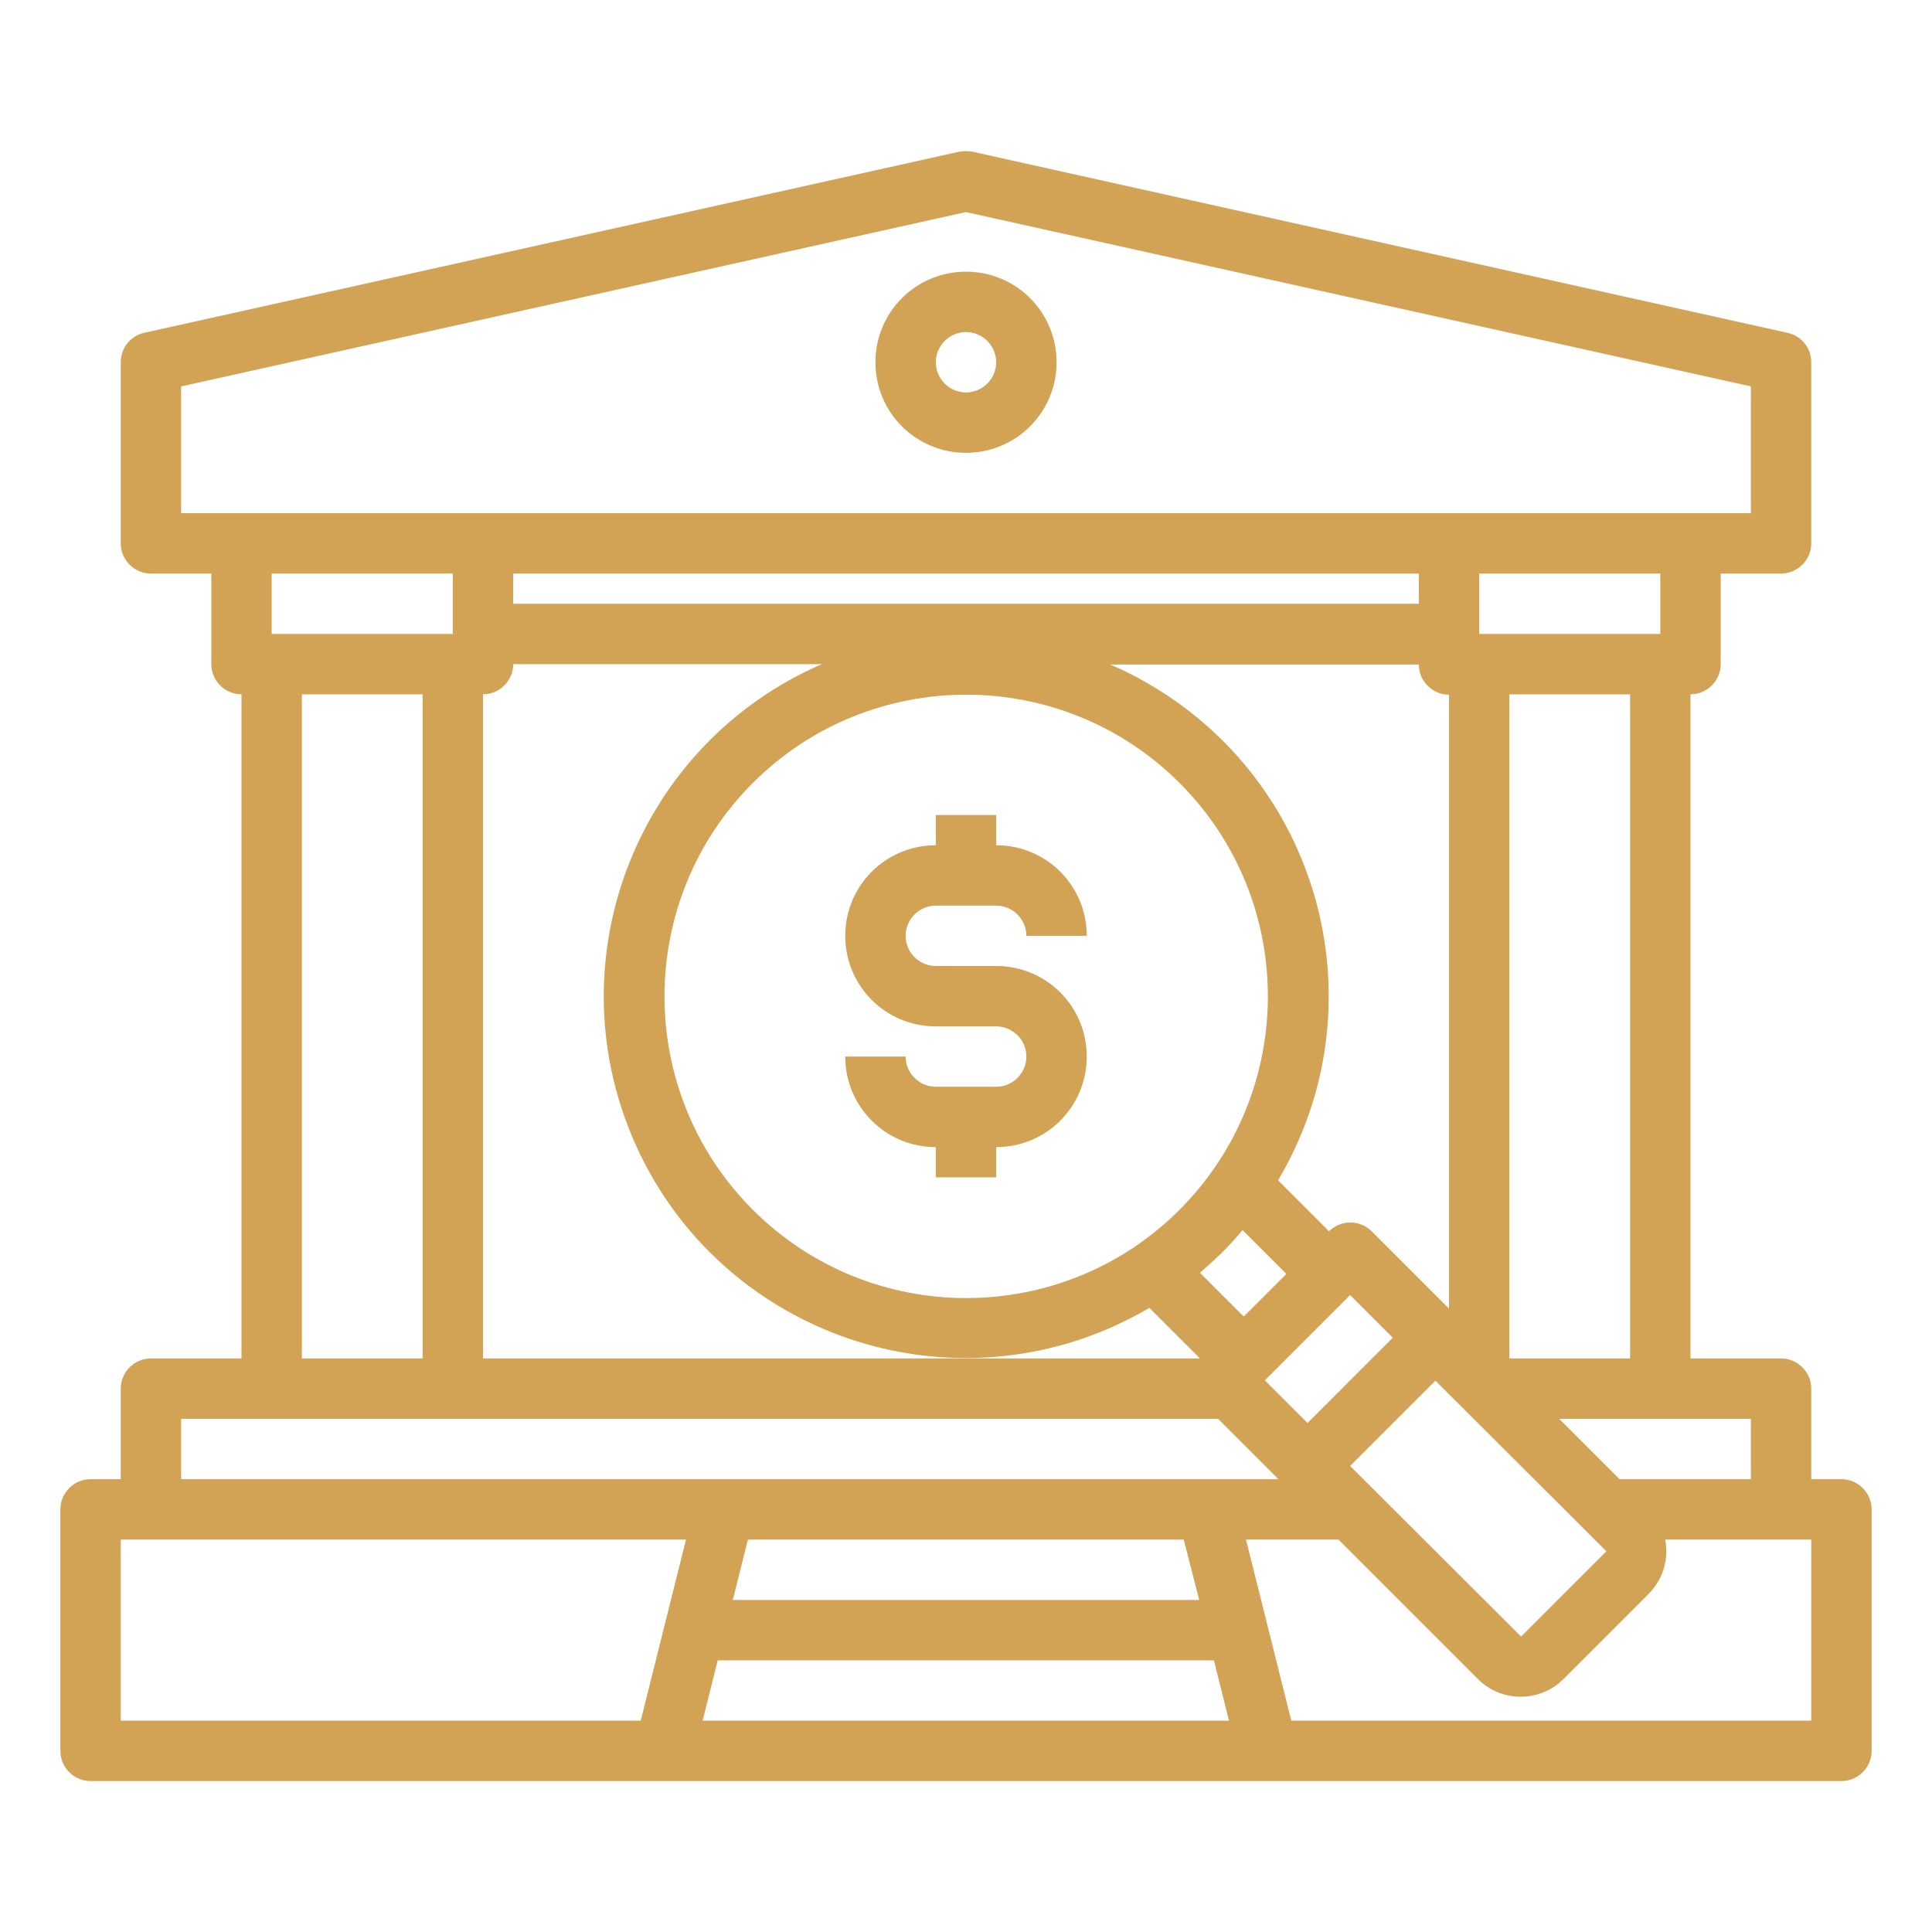 <?xml version="1.0" encoding="utf-8"?>
<!-- Generator: Adobe Illustrator 25.0.1, SVG Export Plug-In . SVG Version: 6.00 Build 0)  -->
<svg version="1.1" id="Layer_1" xmlns="http://www.w3.org/2000/svg" xmlns:xlink="http://www.w3.org/1999/xlink" x="0px" y="0px" viewBox="0 0 512 512" style="enable-background:new 0 0 512 512;" xml:space="preserve">
  <style type="text/css">
	.st0{fill:#D2A355;}
</style>
  <g id="Bank">
    <path class="st0" d="M256,72c-13.3,0-24,10.7-24,24s10.7,24,24,24c13.3,0,24-10.7,24-24S269.3,72,256,72z M256,104
		c-4.4,0-8-3.6-8-8s3.6-8,8-8s8,3.6,8,8S260.4,104,256,104z" />
    <path class="st0" d="M248,240h16c4.4,0,8,3.6,8,8h16c0-13.3-10.7-24-24-24v-8h-16v8c-13.3,0-24,10.7-24,24c0,13.3,10.7,24,24,24h16
		c4.4,0,8,3.6,8,8s-3.6,8-8,8h-16c-4.4,0-8-3.6-8-8h-16c0,13.3,10.7,24,24,24v8h16v-8c13.3,0,24-10.7,24-24s-10.7-24-24-24h-16
		c-4.4,0-8-3.6-8-8S243.6,240,248,240z" />
    <path class="st0" d="M488,392h-8v-24c0-4.4-3.6-8-8-8h-24V184c4.4,0,8-3.6,8-8v-24h16c4.4,0,8-3.6,8-8V96c0-3.8-2.6-7-6.3-7.8
		l-216-48c-1.1-0.2-2.3-0.2-3.5,0l-216,48C34.6,89,32,92.2,32,96v48c0,4.4,3.6,8,8,8h16v24c0,4.4,3.6,8,8,8v176H40c-4.4,0-8,3.6-8,8
		v24h-8c-4.4,0-8,3.6-8,8v64c0,4.4,3.6,8,8,8h464c4.4,0,8-3.6,8-8v-64C496,395.6,492.4,392,488,392z M464,392h-34.8l-16-16H464V392z
		 M376,152v8H136v-8H376z M384,346.8l-20.5-20.5c-3.1-3.1-8.2-3.1-11.3,0l-13.5-13.5c27-45.5,12-104.1-33.5-131.1
		c-3.5-2.1-7.2-4-11-5.6H376c0,4.4,3.6,8,8,8V346.8z M312.6,320.6c-31.2,31.2-81.9,31.2-113.1,0s-31.2-81.9,0-113.1
		s81.9-31.2,113.1,0c0,0,0,0,0,0C343.8,238.7,343.8,289.3,312.6,320.6L312.6,320.6z M323.9,331.9c1.9-1.9,3.7-3.9,5.4-5.9l11.6,11.6
		l-11.3,11.3l-11.6-11.6C320,335.5,322,333.8,323.9,331.9L323.9,331.9z M136,176h81.8c-48.6,21.1-70.9,77.5-49.9,126.1
		s77.5,70.9,126.1,49.9c3.6-1.6,7.2-3.4,10.6-5.4l13.4,13.4H128V184C132.4,184,136,180.4,136,176z M357.8,343.2l11.3,11.3
		l-22.6,22.6l-11.3-11.3L357.8,343.2z M357.8,388.5l22.6-22.6l45.3,45.2l-22.6,22.6L357.8,388.5z M432,360h-32V184h32V360z M440,168
		h-48v-16h48V168z M48,102.4l208-46.2l208,46.2V136H48V102.4z M120,152v16H72v-16H120z M80,184h32v176H80V184z M48,376h274.8l16,16
		H48V376z M190.2,440h131.5l4,16H186.2L190.2,440z M317.8,424H194.2l4-16h115.5L317.8,424z M32,408h149.8l-12,48H32V408z M480,456
		H342.2l-12-48h24.5l37,37c6.2,6.2,16.4,6.2,22.6,0l22.6-22.6c3.8-3.8,5.4-9.2,4.4-14.4H480V456z" />
  </g>
</svg>